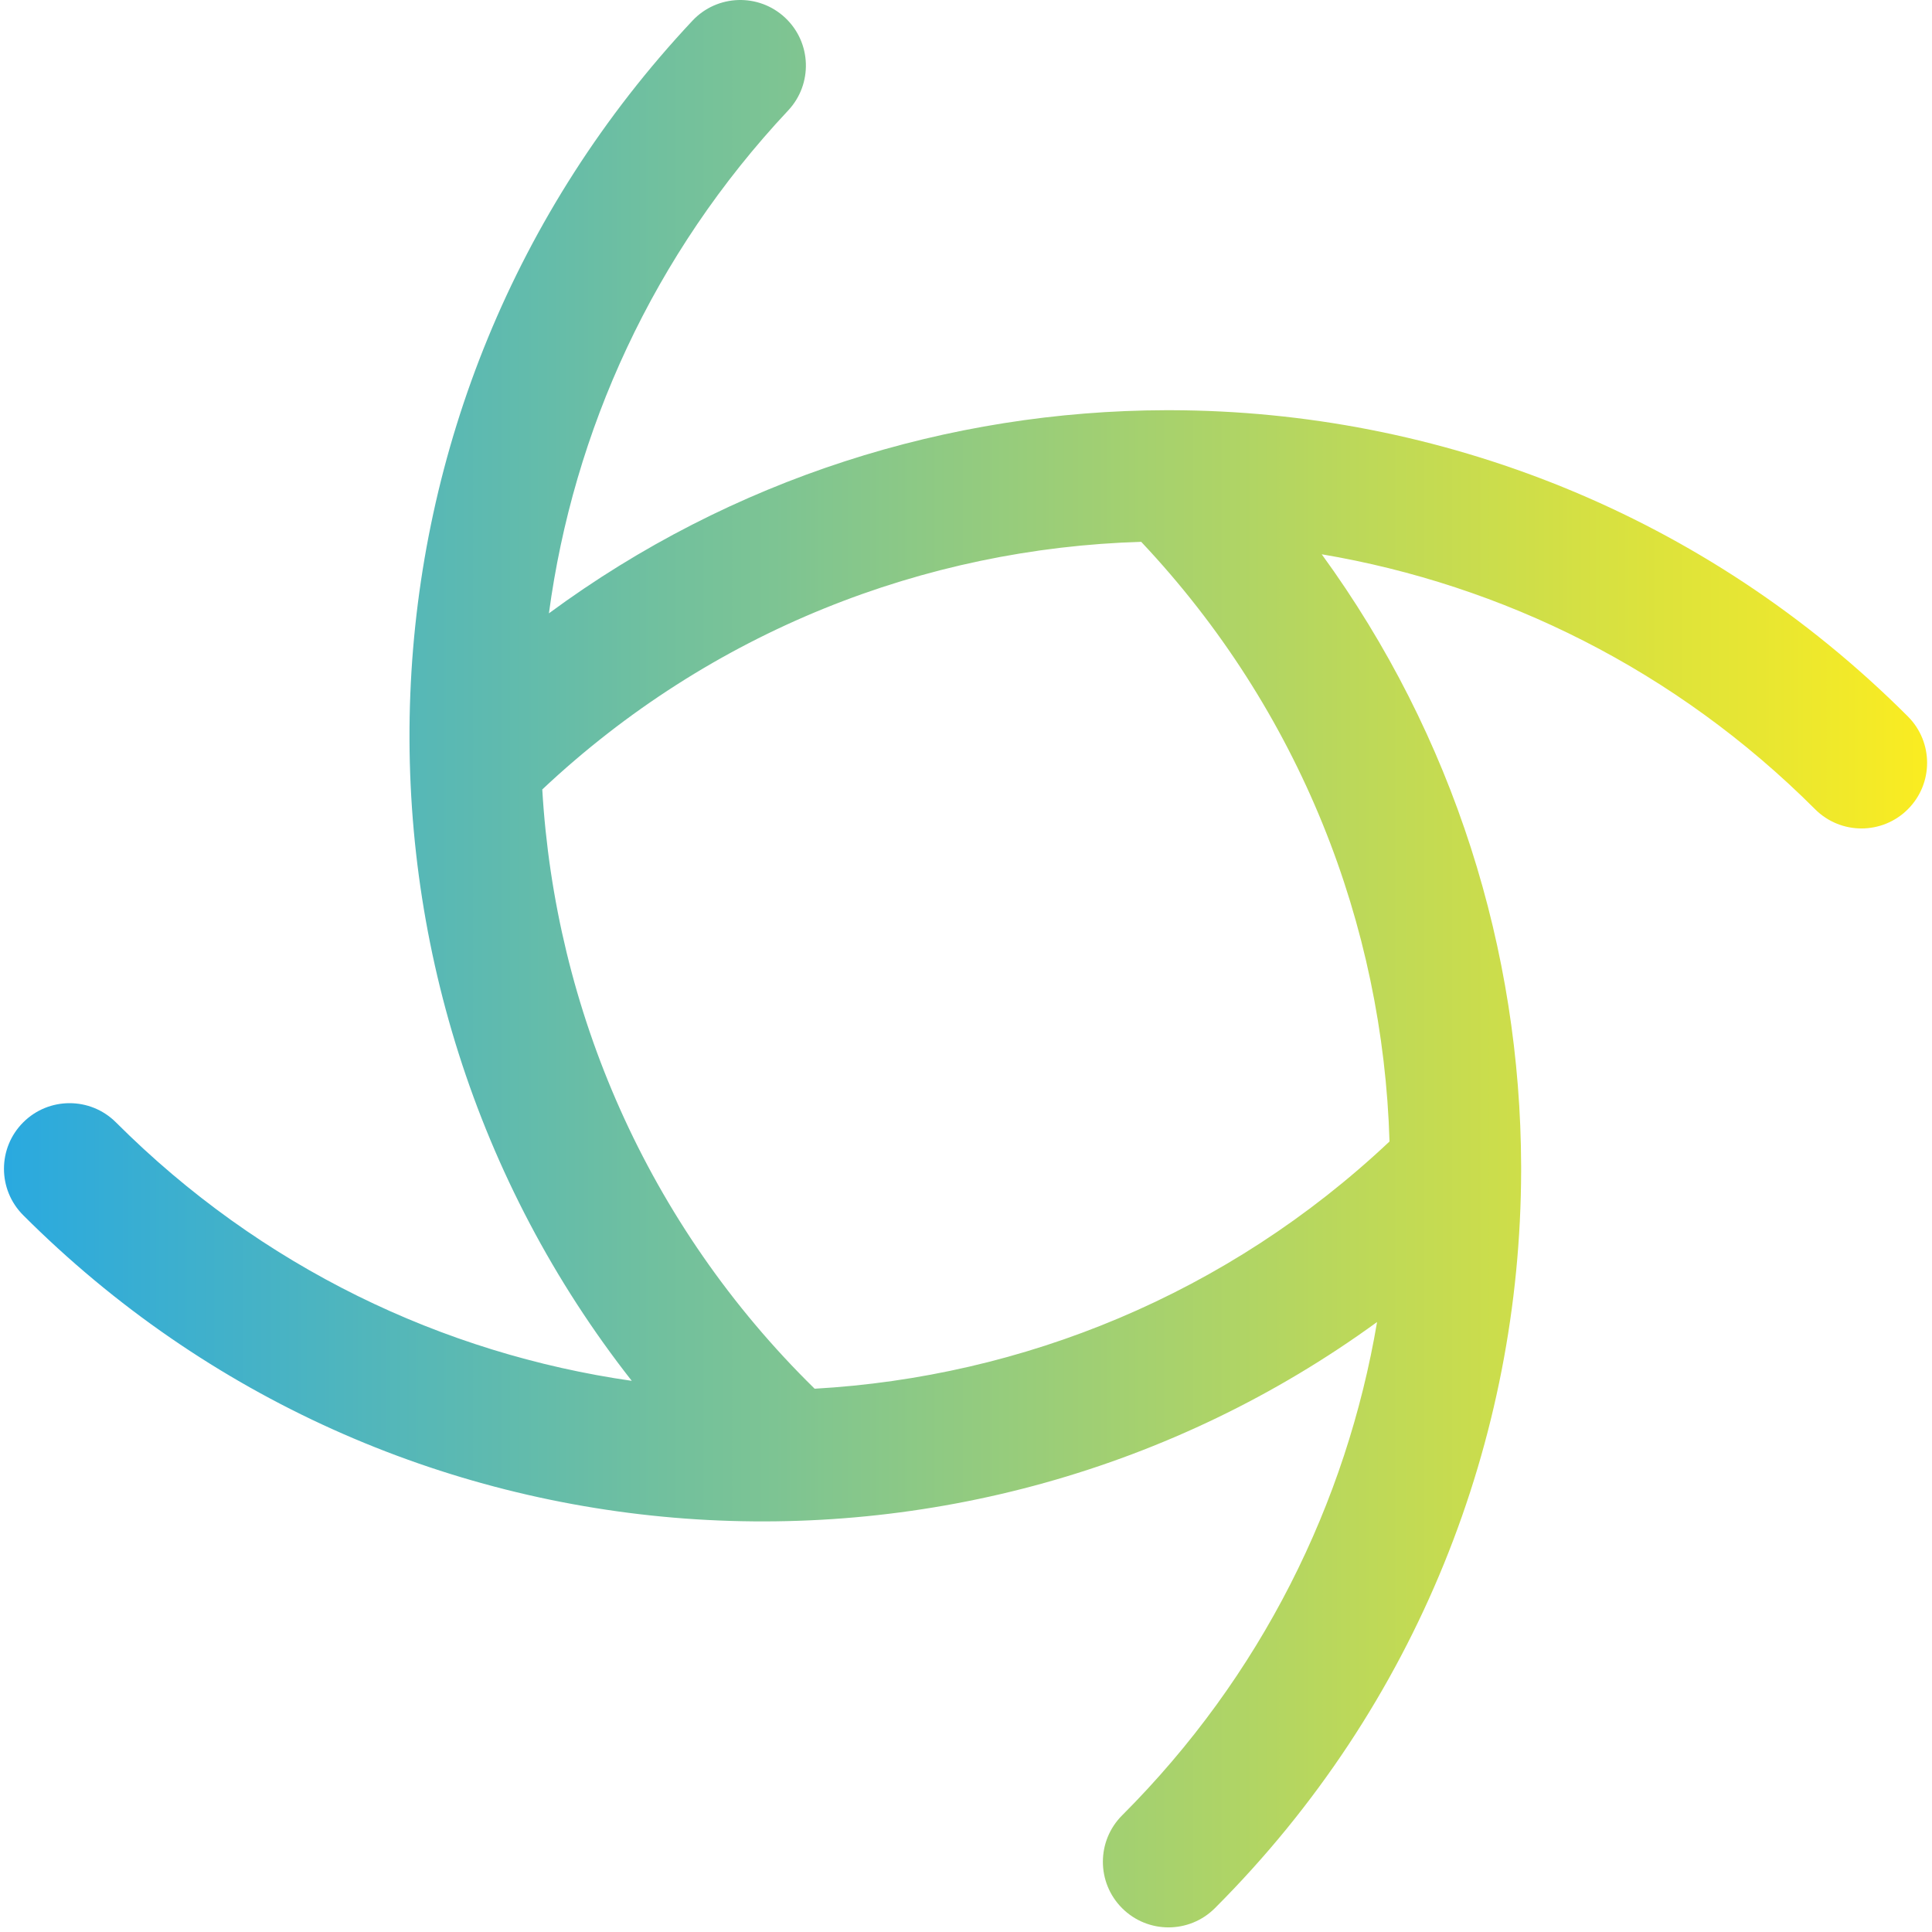 <svg width="286" height="286" viewBox="0 0 286 286" fill="none" xmlns="http://www.w3.org/2000/svg">
<path fill-rule="evenodd" clip-rule="evenodd" d="M116.231 2.628C120.144 6.298 120.341 12.444 116.671 16.357C96.646 37.709 84.884 63.835 81.257 90.794C108.344 70.825 140.464 60.802 172.603 60.724C172.852 60.715 173.101 60.715 173.349 60.724C212.84 60.818 252.303 75.929 282.43 106.058C286.224 109.851 286.224 116.001 282.43 119.794C278.638 123.587 272.487 123.587 268.695 119.794C248.055 99.154 222.406 86.573 195.659 82.052C215.258 108.975 225.097 140.79 225.178 172.626C225.189 172.888 225.189 173.15 225.178 173.412C225.079 212.897 209.968 252.348 179.844 282.473C176.051 286.265 169.901 286.265 166.108 282.473C162.315 278.678 162.315 272.53 166.109 268.735C186.748 248.095 199.329 222.448 203.851 195.702C143.314 239.767 58.042 234.496 3.432 179.887C-0.361 176.094 -0.361 169.944 3.432 166.151C7.224 162.358 13.374 162.358 17.167 166.151C38.66 187.643 65.584 200.396 93.523 204.411C47.119 145.3 49.514 59.566 102.503 3.068C106.172 -0.844 112.319 -1.041 116.231 2.628ZM120.594 205.576C151.368 203.831 181.661 191.632 205.693 168.978C204.743 136.952 192.49 105.197 168.935 80.209C136.955 81.159 105.246 93.377 80.275 116.866C82.169 149.315 95.681 181.145 120.594 205.576Z" fill="url(#paint0_linear_923_2011)"/>
<defs>
<linearGradient id="paint0_linear_923_2011" x1="-0.305" y1="142.55" x2="285.295" y2="142.55" gradientUnits="userSpaceOnUse">
<stop stop-color="#29A9E0"/>
<stop offset="1" stop-color="#FAEC21"/>
</linearGradient>
</defs>
</svg>
